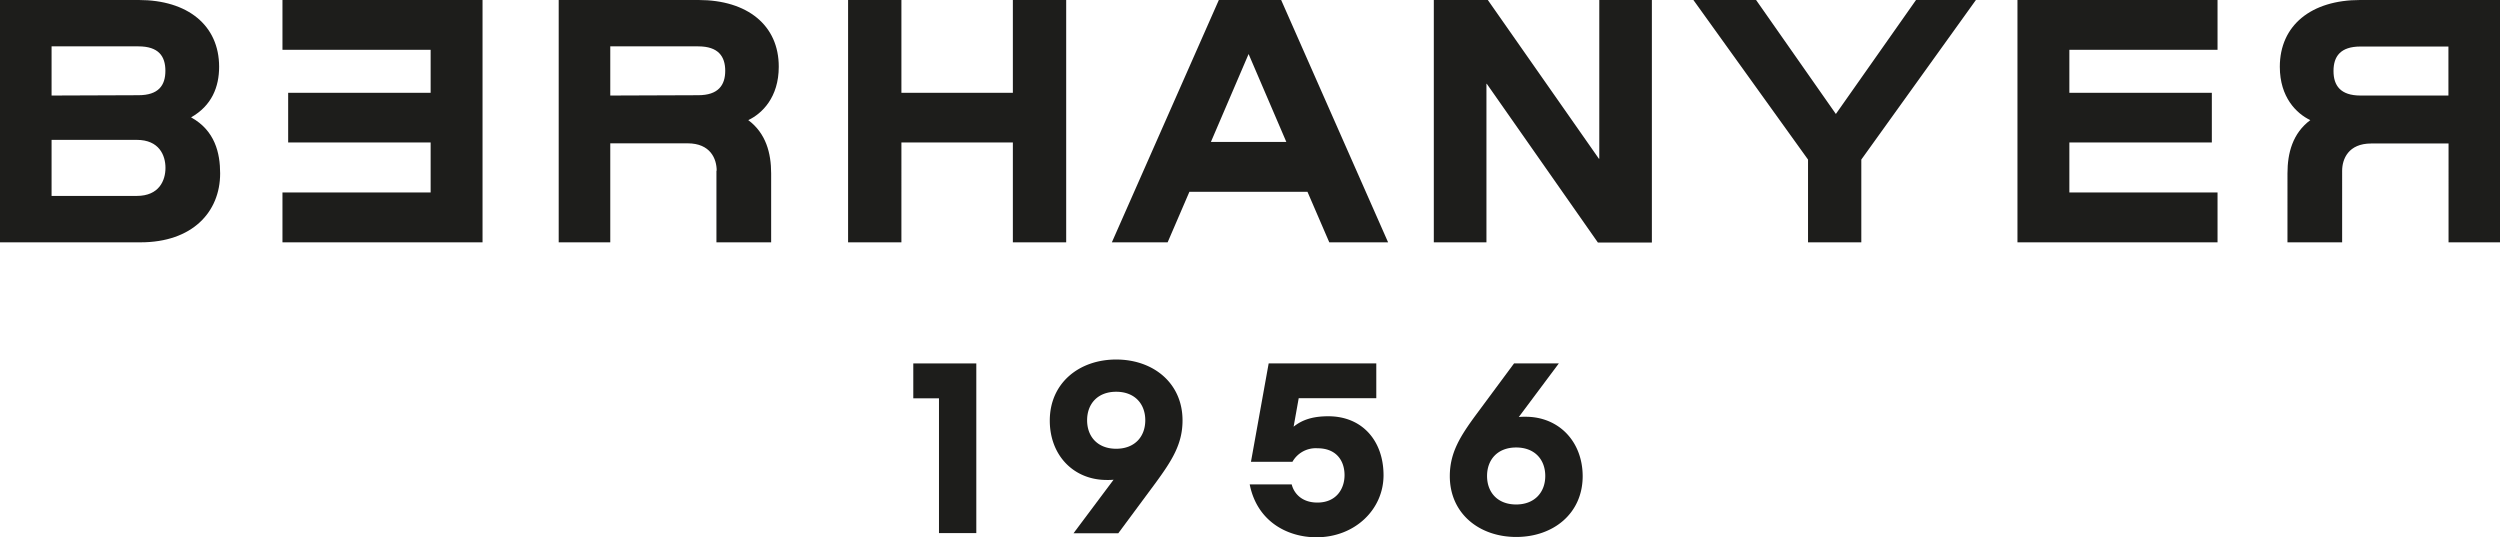 <?xml version="1.0" encoding="UTF-8"?>
<svg xmlns="http://www.w3.org/2000/svg" id="Logo_BERHANYER" data-name="Logo BERHANYER" viewBox="0 0 614.15 131.97">
  <defs>
    <style>.cls-1{fill:#1d1d1b;}</style>
  </defs>
  <title>Mesa de trabajo 2</title>
  <path class="cls-1" d="M573.25,17.43c0-3.57,1.7-6,6.63-6h21.6V23.47h-21.6c-4.93,0-6.63-2.47-6.63-6m2.12,24.49c0-2.89,1.53-6.71,7.14-6.71h19V59.53h12.67V0H579.79c-12,0-19.73,6.21-19.73,16.41,0,7.49,4.09,11.48,7.49,13.1-4.34,3.23-5.61,8.08-5.61,13.09V59.53h13.43ZM495.61,59.53h49.15V47.28h-36.4V35h35V22.79h-35V12.24h36.4V0H495.61ZM444.16,39.2V59.53h13.09V39.2L485.4,0H470.69L451,28,431.4,0H416ZM352.23,0V59.53h12.93V20.58h.08l27.3,39H405.8V0H392.88V39h-.09L365.5,0ZM273.14,59.53h13.7l5.35-12.42h29l5.36,12.42H341L314.73,0H299.42Zm33.59-46.26L316,34.87H297.47ZM248.82,0V22.79H221.44V0h-13.1V59.53h13.1V35h27.38V59.53h13.1V0Zm-98.9,23.47V11.39h21.6c4.94,0,6.64,2.47,6.64,6s-1.7,6-6.64,6ZM176,41.92V59.53h13.44V42.6c0-5-1.28-9.86-5.62-13.09,3.41-1.62,7.49-5.61,7.49-13.1C191.34,6.21,183.6,0,171.61,0H137.25V59.53h12.67V35.21h19c5.61,0,7.14,3.82,7.14,6.71M118.54,59.53V0H69.39V12.24h36.4V22.79h-35V35h35V47.28H69.39V59.53ZM12.67,23.47V11.39H34c4.93,0,6.63,2.39,6.63,6s-1.7,6-6.63,6Zm0,24.66V34.36H33.59c5.53,0,7.06,3.82,7.06,6.88s-1.53,6.89-7.06,6.89Zm34.27-19.3c5.1-2.89,6.89-7.49,6.89-12.42C53.83,6.21,46.09,0,34.1,0H0V59.53H34.53c12.67,0,19.55-7.4,19.55-16.93,0-5-1.27-10.54-7.14-13.77"></path>
  <polygon class="cls-1" points="224.36 97.85 230.67 97.85 230.67 130.96 239.84 130.96 239.84 89.28 224.36 89.28 224.36 97.85"></polygon>
  <path class="cls-1" d="M274.2,88.32c-9.11,0-16.31,5.78-16.31,15,0,8.52,5.83,14.59,14,14.59a15,15,0,0,0,1.67-.06L263.72,131h11l9.17-12.38c4-5.48,6.61-9.53,6.61-15.31C290.52,94.1,283.31,88.32,274.2,88.32Zm0,21.92c-4.58,0-7.14-3-7.14-7s2.56-7,7.14-7,7.15,3,7.15,7S278.79,110.24,274.2,110.24Z"></path>
  <path class="cls-1" d="M326.31,102.26c-3.75,0-6.37.83-8.52,2.56l1.25-7H338.1V89.28H311.66l-4.35,24.17H317.5a6.57,6.57,0,0,1,6.13-3.33c4.7,0,6.67,3.1,6.67,6.61,0,3.33-2,6.73-6.67,6.73-4.05,0-5.84-2.5-6.31-4.47H307c1.85,9.29,9.47,13,16.38,13,9.47,0,16.5-6.84,16.5-15.24S334.71,102.26,326.31,102.26Z"></path>
  <path class="cls-1" d="M374.78,102.38a15.08,15.08,0,0,0-1.67.06l9.83-13.16h-11l-9.17,12.38c-4.05,5.48-6.61,9.53-6.61,15.31,0,9.17,7.21,14.94,16.32,14.94s16.32-5.77,16.32-14.94C388.78,108.45,382.94,102.38,374.78,102.38Zm-2.32,21.55c-4.59,0-7.15-3-7.15-7s2.56-7,7.15-7,7.15,3,7.15,7S377,123.93,372.46,123.93Z"></path>
</svg>
